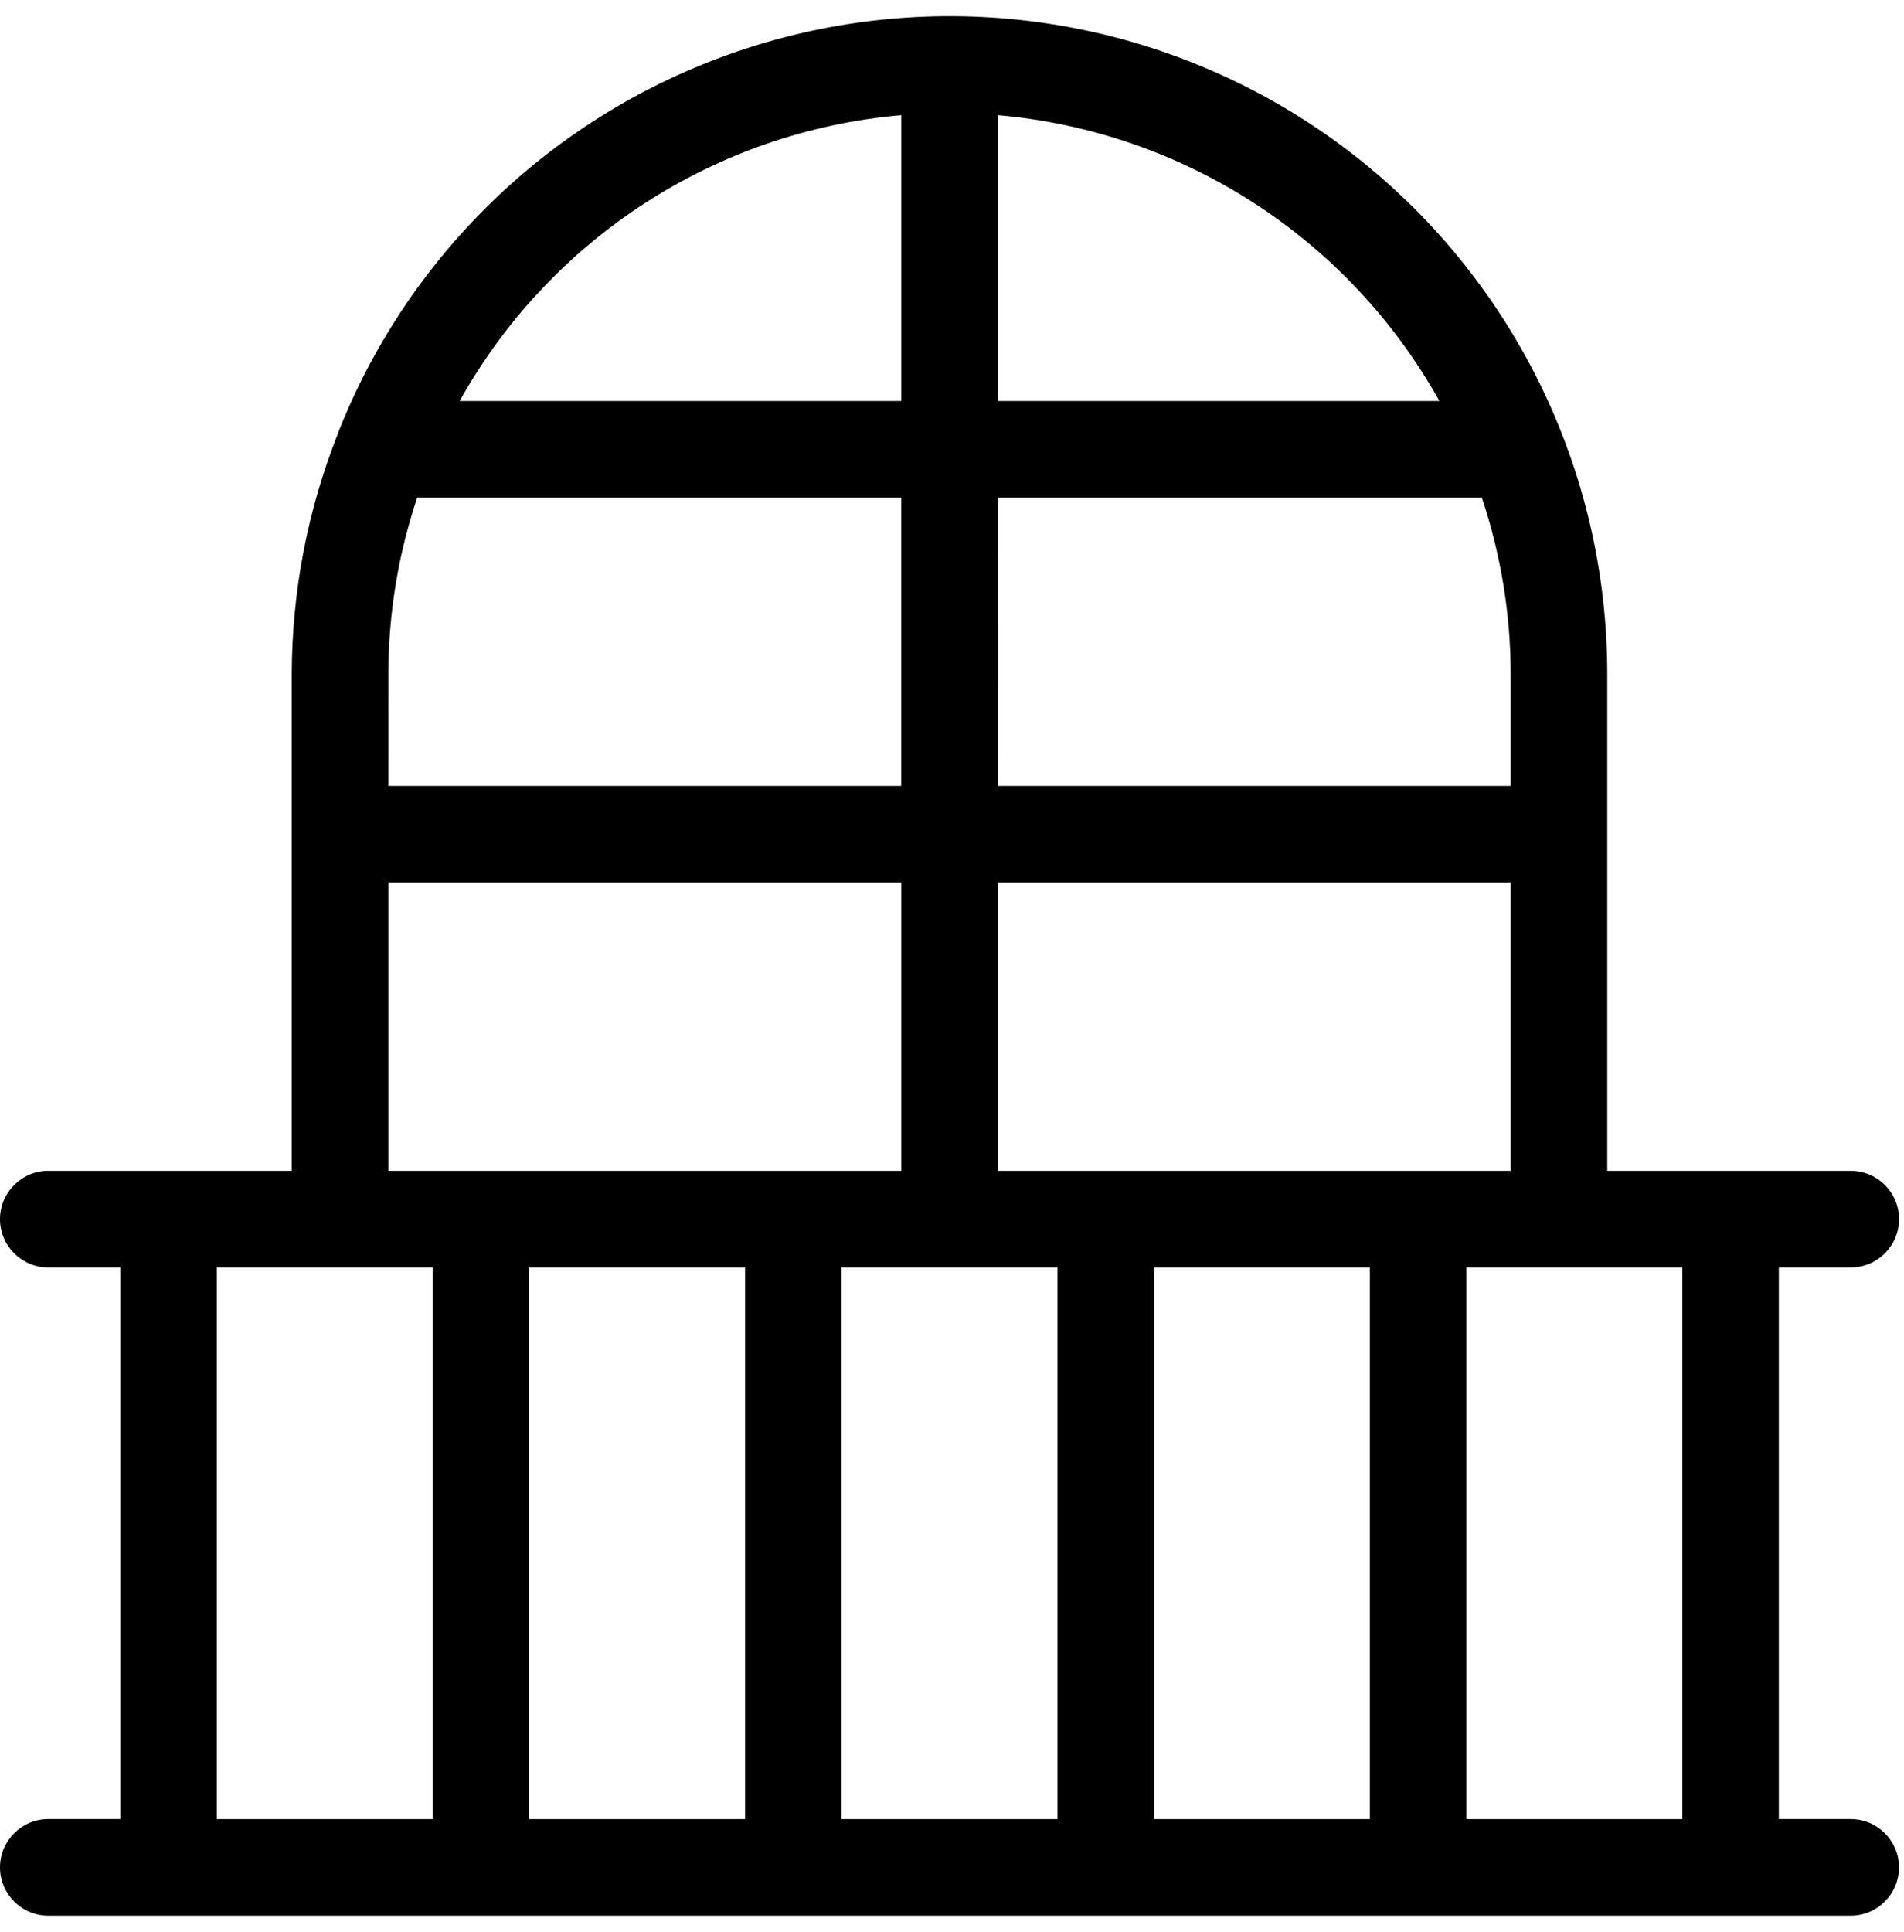 <svg width="70" height="71" viewBox="0 0 70 71" fill="none" xmlns="http://www.w3.org/2000/svg">
<path d="M68.044 46.583C69.023 46.583 69.819 45.789 69.819 44.808C69.819 43.829 69.023 43.033 68.044 43.033H59.091V24.772C59.091 17.225 55.569 10.112 49.567 5.538C43.563 0.965 35.769 -0.541 28.494 1.464C21.22 3.469 15.299 8.758 12.489 15.761C12.464 15.816 12.441 15.875 12.425 15.933C11.307 18.748 10.733 21.746 10.727 24.772V43.032H1.775C0.796 43.032 0 43.828 0 44.807C0 45.789 0.796 46.583 1.775 46.583H4.421V66.859H1.775C0.796 66.859 0 67.653 0 68.635C0 69.614 0.796 70.409 1.775 70.409H68.042C69.021 70.409 69.817 69.614 69.817 68.635C69.817 67.653 69.021 66.859 68.042 66.859H65.399V46.583L68.044 46.583ZM36.684 43.033V32.435H55.541V43.033H36.684ZM27.393 46.583V66.86H19.459V46.583H27.393ZM30.943 46.583H38.878V66.86H30.943V46.583ZM42.428 46.583H50.363V66.86H42.428V46.583ZM14.278 24.772C14.281 22.567 14.638 20.379 15.34 18.29H33.134V28.885H14.277L14.278 24.772ZM36.685 18.29H54.479C55.18 20.379 55.538 22.567 55.541 24.772V28.885H36.684L36.685 18.29ZM52.92 14.74H36.685V4.232C43.505 4.825 49.584 8.761 52.92 14.74ZM33.135 4.232V14.74H16.899C20.236 8.761 26.315 4.825 33.135 4.232ZM14.278 32.435H33.135V43.033H14.278V32.435ZM7.971 46.583H15.909V66.86H7.971V46.583ZM61.851 66.86H53.913V46.583H61.851V66.86Z" fill="black"/>
</svg>

